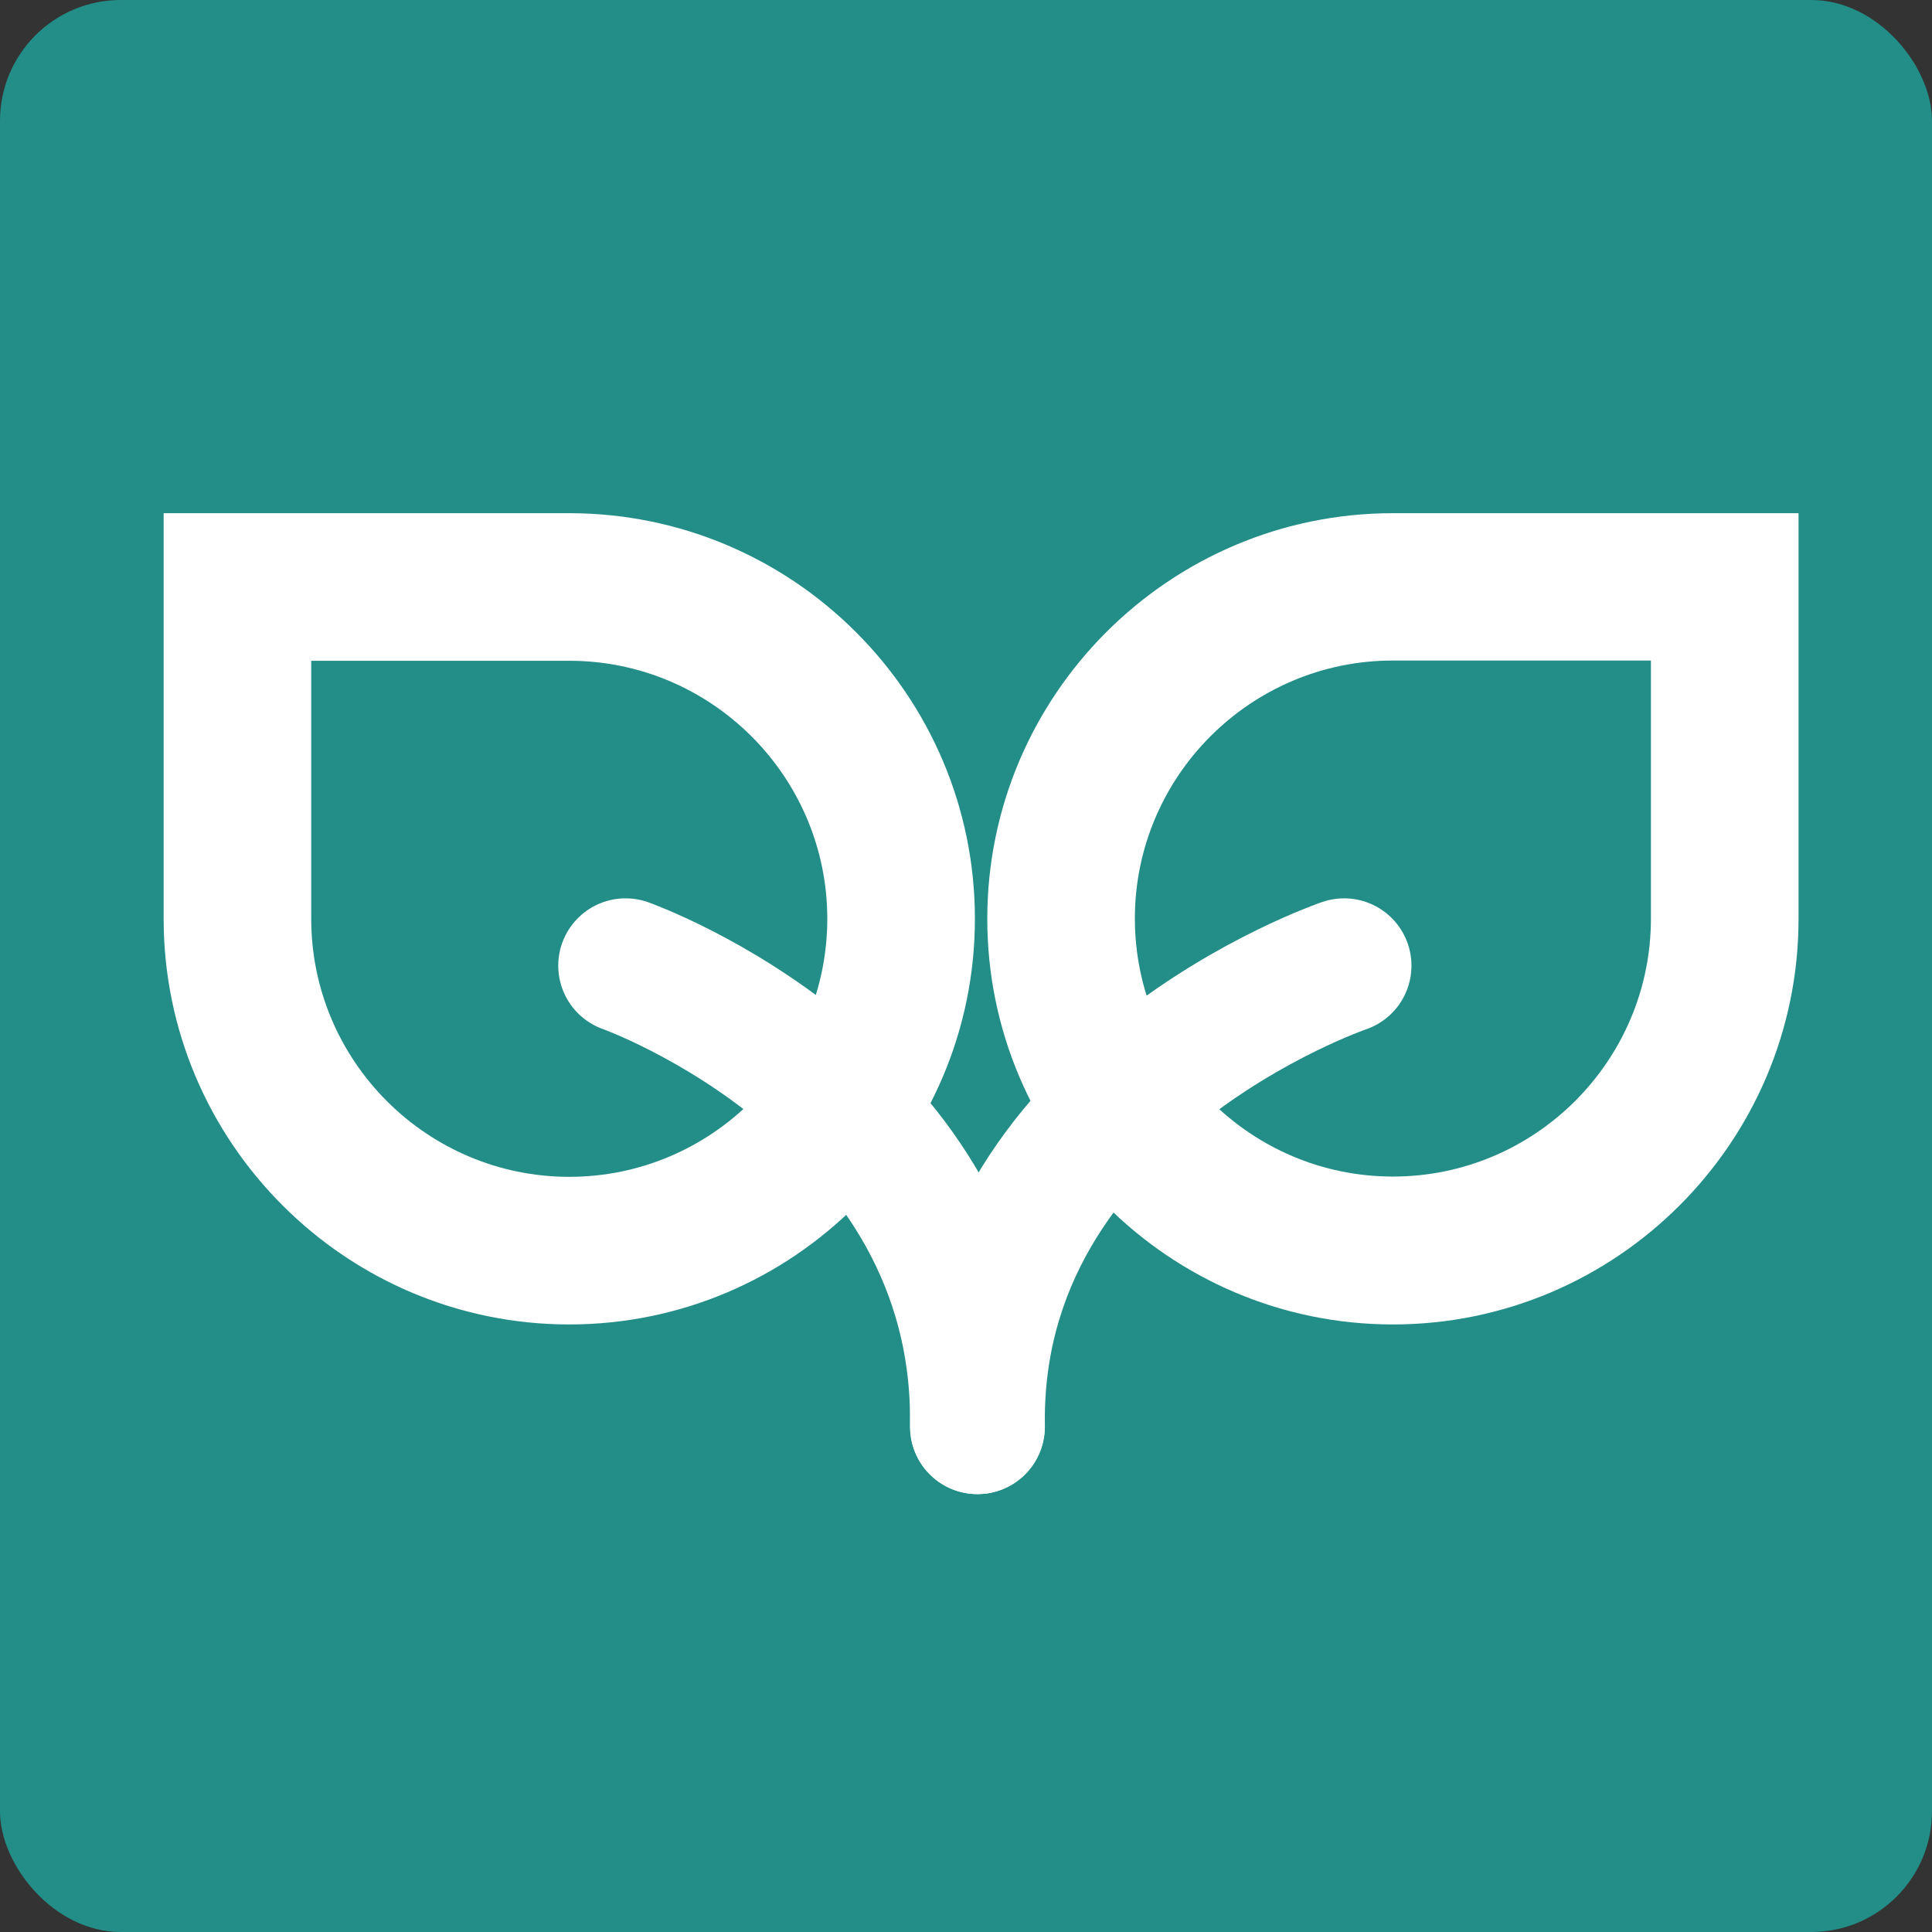 <svg xmlns="http://www.w3.org/2000/svg" width="64" height="64" viewBox="0 0 64 64" fill="none">
  <rect x="0" y="0" width="64" height="64" fill="#333333" stroke="none"/>
  <rect width="64" height="64" rx="4" fill="#238D88"/>
  <path d="M20.723 31.989C20.723 31.989 32.553 36.183 32.375 47.264" stroke="white" stroke-width="4.461" stroke-miterlimit="10" stroke-linecap="round"/>
  <path d="M18.857 43.642C11.568 43.642 5.644 37.718 5.644 30.428V17.223H18.857C26.147 17.223 32.071 23.148 32.071 30.437C32.071 37.718 26.147 43.642 18.857 43.642ZM10.087 30.428C10.087 35.264 14.021 39.199 18.857 39.199C23.693 39.199 27.628 35.264 27.628 30.428C27.628 25.592 23.693 21.657 18.857 21.657H10.087V30.428Z" fill="white"/>
  <path d="M18.858 17.446C26.031 17.446 31.849 23.263 31.849 30.437C31.849 37.61 26.031 43.428 18.858 43.428C11.684 43.419 5.867 37.601 5.867 30.428V17.446H18.858ZM18.858 39.422C23.827 39.422 27.851 35.398 27.851 30.428C27.851 25.458 23.827 21.434 18.858 21.434H9.864V30.428C9.864 35.398 13.888 39.422 18.858 39.422ZM18.858 17H5.867H5.421V17.446V30.437C5.421 37.842 11.452 43.874 18.858 43.874C26.263 43.874 32.295 37.842 32.295 30.437C32.295 23.023 26.263 17 18.858 17ZM10.31 21.889H18.858C23.569 21.889 27.405 25.726 27.405 30.437C27.405 35.148 23.569 38.984 18.858 38.984C14.147 38.984 10.31 35.148 10.31 30.437V21.889Z" fill="white"/>
  <path d="M46.142 43.642C38.853 43.642 32.929 37.717 32.929 30.428C32.929 23.139 38.853 17.214 46.142 17.214H59.356V30.428C59.356 37.717 53.432 43.642 46.142 43.642ZM46.142 21.666C41.307 21.666 37.372 25.601 37.372 30.437C37.372 35.273 41.307 39.207 46.142 39.207C50.978 39.207 54.913 35.273 54.913 30.437V21.666H46.142Z" fill="white"/>
  <path d="M59.133 17.446V30.437C59.133 37.61 53.315 43.428 46.142 43.428C38.968 43.428 33.151 37.61 33.151 30.437C33.151 23.263 38.968 17.446 46.142 17.446H59.133ZM46.142 39.422C51.112 39.422 55.136 35.398 55.136 30.428V21.443H46.142C41.172 21.443 37.148 25.467 37.148 30.437C37.148 35.398 41.181 39.422 46.142 39.422ZM59.579 17H59.133H46.142C38.736 17 32.705 23.031 32.705 30.437C32.705 37.842 38.736 43.874 46.142 43.874C53.547 43.874 59.579 37.842 59.579 30.437V17.446V17ZM46.142 38.975C41.431 38.975 37.594 35.139 37.594 30.428C37.594 25.717 41.431 21.881 46.142 21.881H54.689V30.428C54.689 35.139 50.853 38.975 46.142 38.975Z" fill="white"/>
  <path d="M44.526 31.989C44.526 31.989 32.196 36.183 32.383 47.264" stroke="white" stroke-width="4.461" stroke-miterlimit="10" stroke-linecap="round"/>
</svg>

